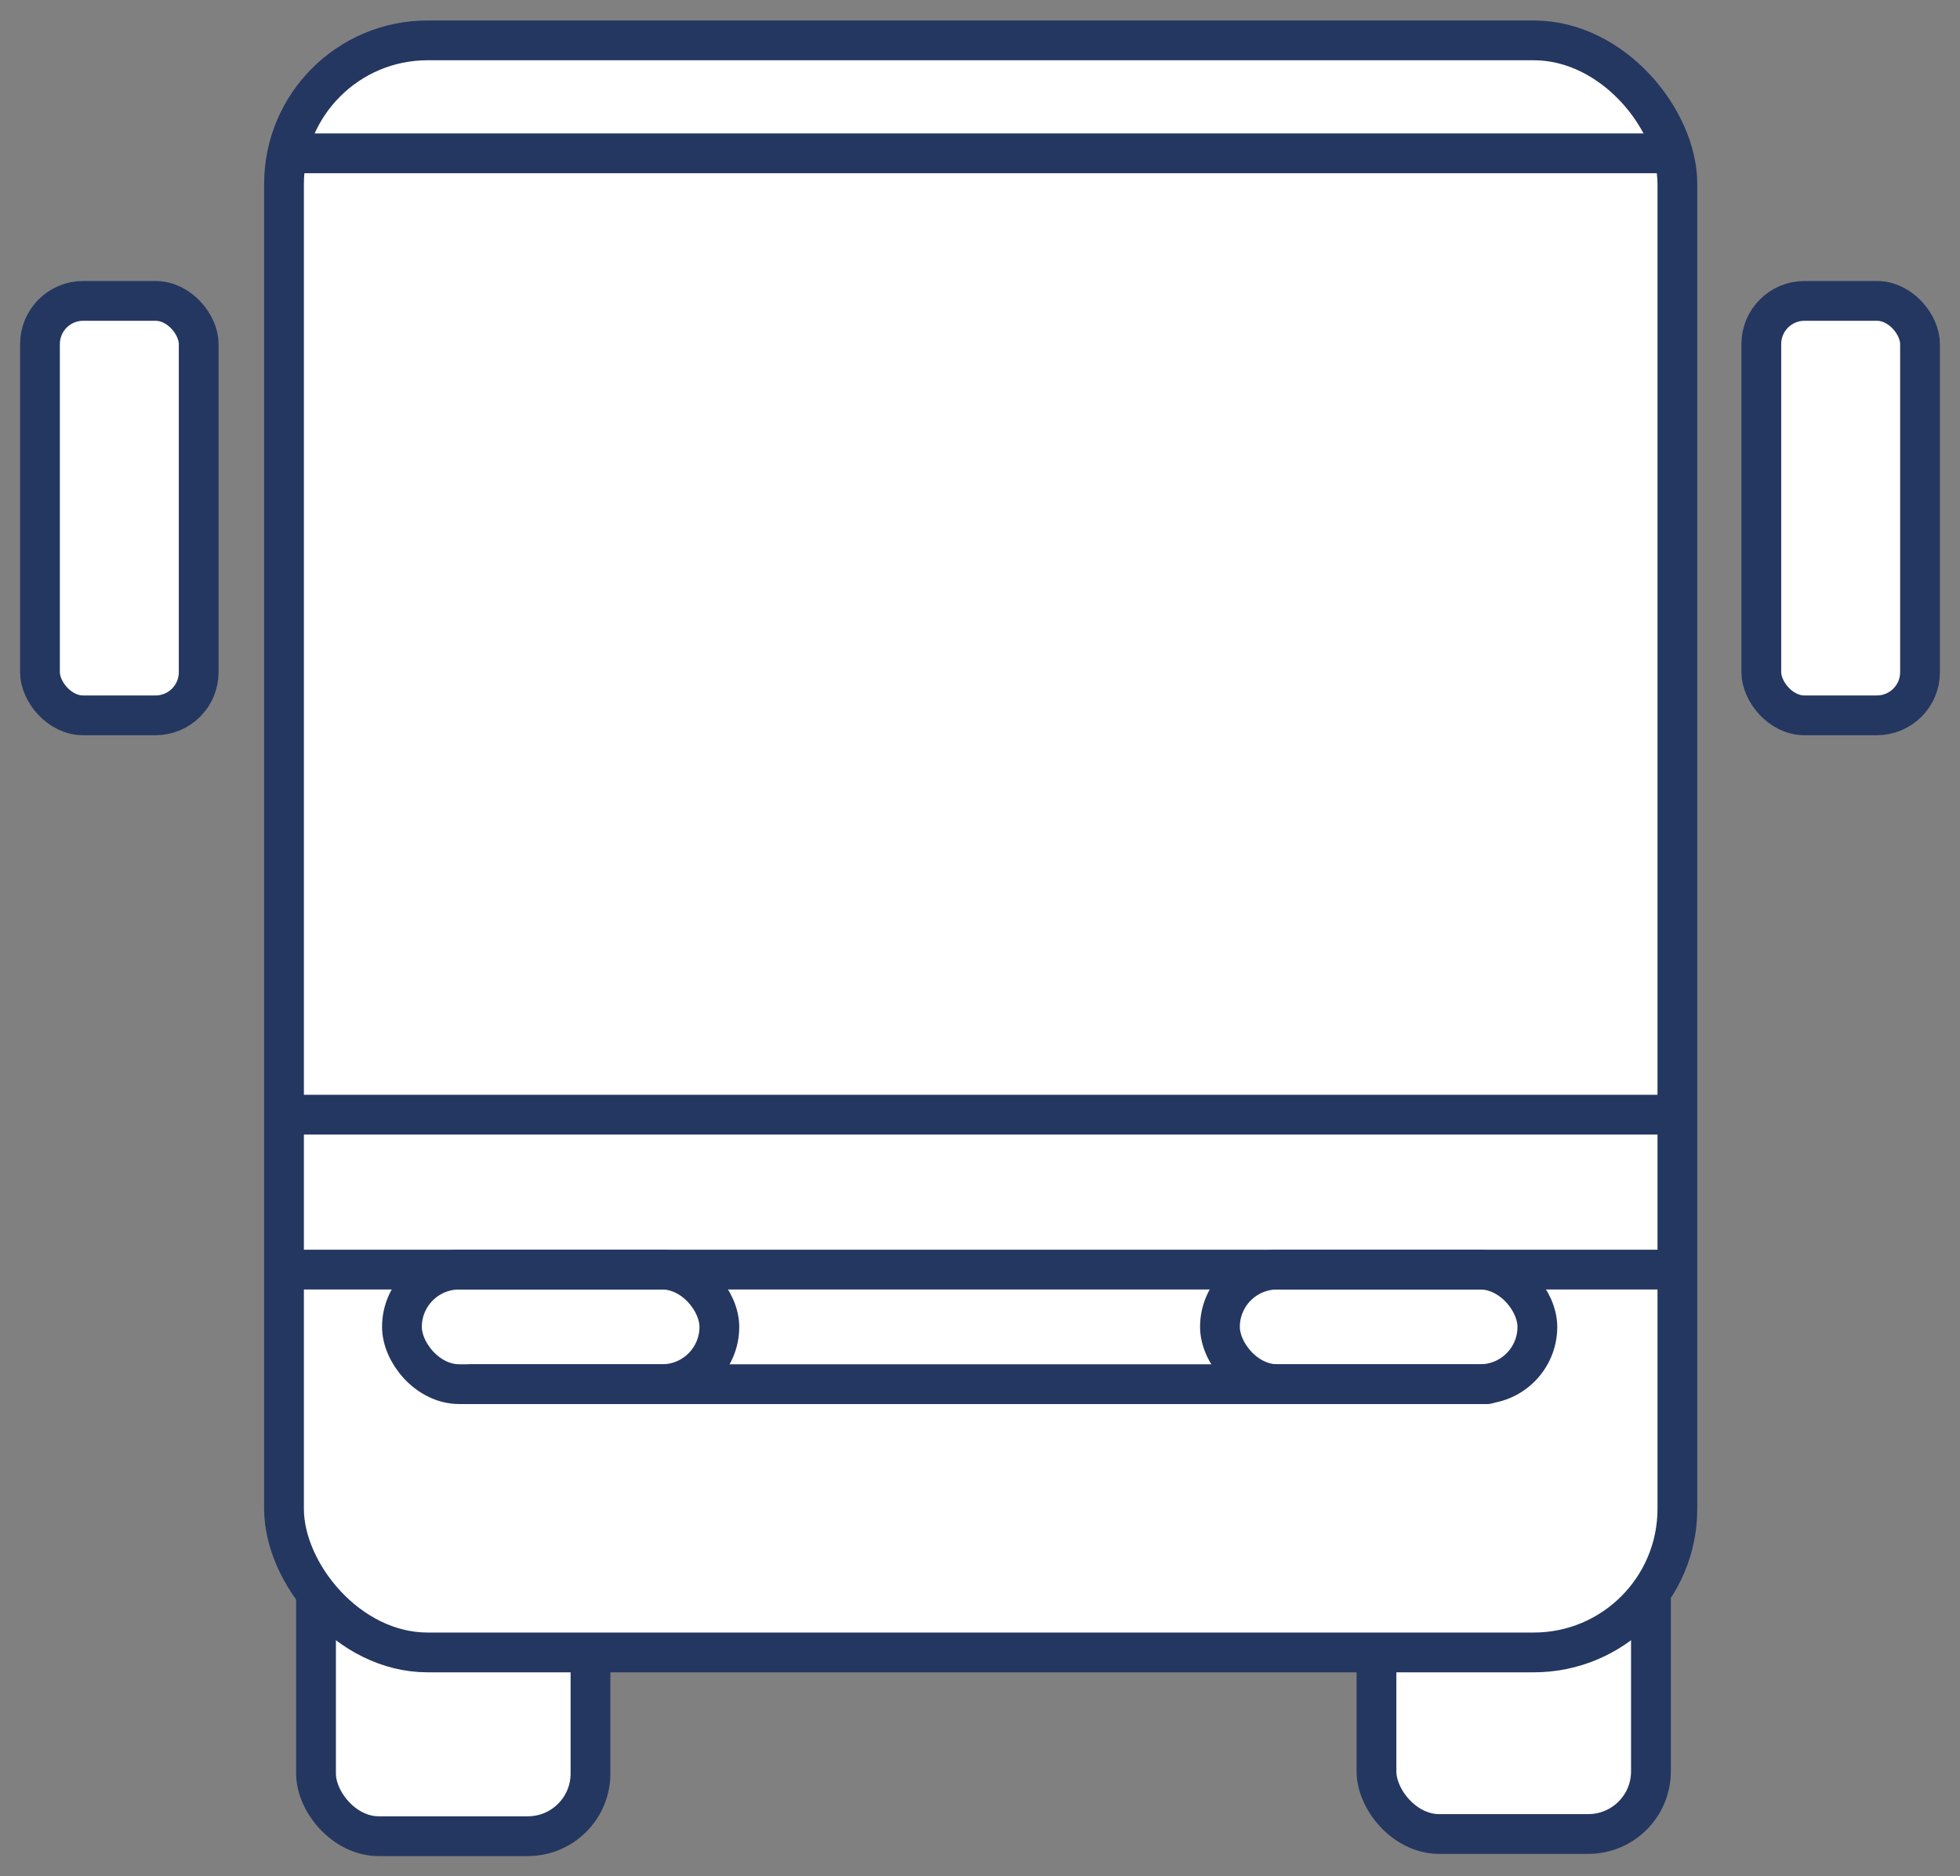 <svg id="Laag_1" data-name="Laag 1" xmlns="http://www.w3.org/2000/svg" viewBox="43.22 32.85 98.55 94.35"><rect x="43.22" y="32.85" width="98.55" height="94.35" fill="#808080" stroke="none"/><defs><style>.cls-1,.cls-2{fill:#fff;stroke:#243761;stroke-miterlimit:10;stroke-width:2px;}.cls-2{stroke-linecap:round;}.cls-3{fill:none;}</style></defs><rect class="cls-1" x="59.11" y="100.57" width="13.8" height="24.61" rx="3.15"/><rect class="cls-1" x="112.43" y="100.46" width="13.8" height="24.61" rx="3.15"/><rect class="cls-1" x="57.5" y="34.88" width="70.06" height="81.06" rx="7.22"/><rect class="cls-1" x="63.43" y="96.69" width="15.96" height="5.76" rx="2.88"/><rect class="cls-1" x="104.56" y="96.69" width="15.96" height="5.76" rx="2.88"/><line class="cls-1" x1="57.5" y1="88.9" x2="127.55" y2="88.9"/><line class="cls-1" x1="57.5" y1="96.69" x2="127.55" y2="96.69"/><line class="cls-1" x1="57.5" y1="40.56" x2="127.55" y2="40.56"/><line class="cls-2" x1="66.96" y1="102.45" x2="117.99" y2="102.45"/><rect class="cls-1" x="45.23" y="47.98" width="7.98" height="20.84" rx="2.17"/><rect class="cls-1" x="131.78" y="47.98" width="7.98" height="20.84" rx="2.17"/><path class="cls-3" d="M12.61,11.14a6.49,6.49,0,0,1,1.2-.1,2.11,2.11,0,0,1,1.41.37,1.07,1.07,0,0,1,.43.9,1.22,1.22,0,0,1-.87,1.13h0a1.32,1.32,0,0,1,1.06,1.29,1.37,1.37,0,0,1-.44,1,2.53,2.53,0,0,1-1.77.48,7.79,7.79,0,0,1-1-.06Zm.66,2.1h.6c.7,0,1.11-.37,1.11-.86s-.46-.84-1.13-.84a2.86,2.86,0,0,0-.58.05Zm0,2.45a2.81,2.81,0,0,0,.55,0c.69,0,1.32-.25,1.32-1s-.6-1-1.33-1h-.54Z"/><path class="cls-3" d="M17.39,11.07v3c0,1.14.51,1.63,1.19,1.63s1.25-.5,1.25-1.63v-3h.67v3c0,1.57-.83,2.22-1.94,2.22s-1.84-.6-1.84-2.19v-3Z"/><path class="cls-3" d="M21.56,15.39a2.34,2.34,0,0,0,1.18.33c.68,0,1.08-.35,1.08-.87s-.28-.75-1-1c-.84-.29-1.35-.73-1.35-1.45A1.47,1.47,0,0,1,23.15,11a2.34,2.34,0,0,1,1.14.25l-.19.54a2,2,0,0,0-1-.24c-.7,0-1,.41-1,.76s.31.72,1,1c.87.34,1.31.75,1.31,1.51s-.58,1.47-1.79,1.47a2.55,2.55,0,0,1-1.31-.33Z"/></svg>